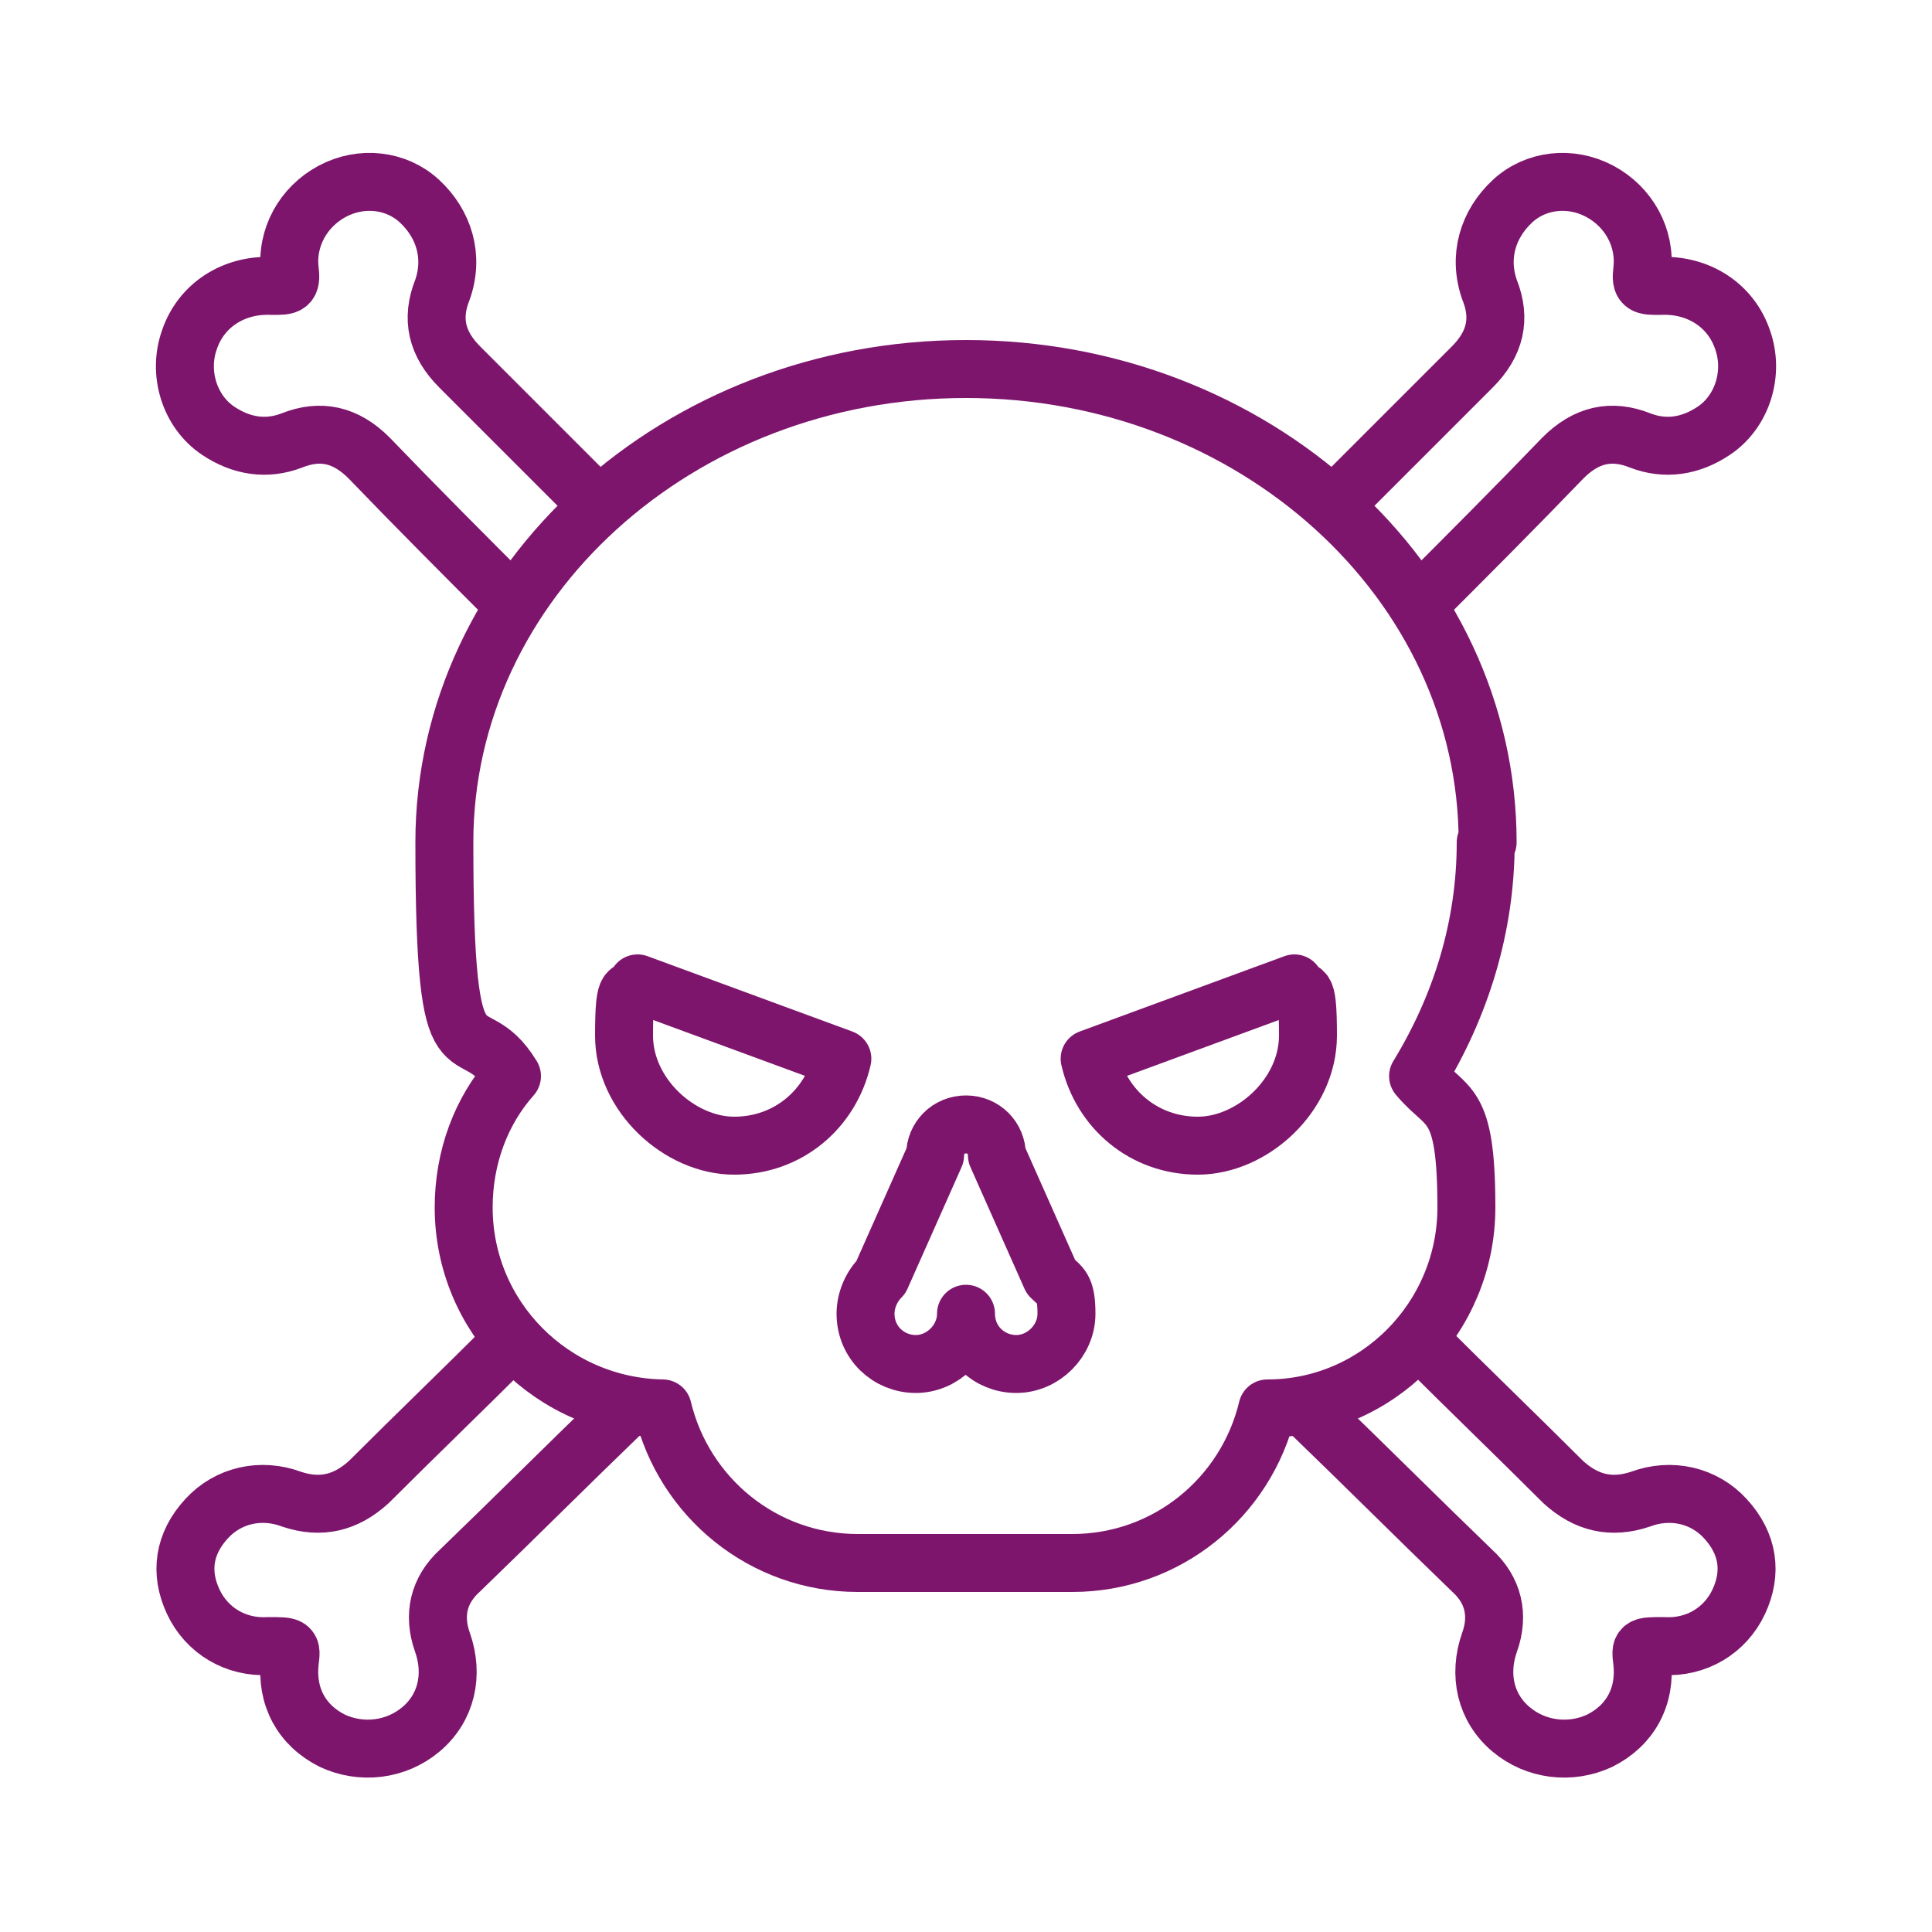 <?xml version="1.0" encoding="UTF-8"?>
<svg xmlns="http://www.w3.org/2000/svg" version="1.1" xmlns:xlink="http://www.w3.org/1999/xlink" viewBox="0 0 100 100">
  <defs>
    <clipPath id="clippath">
      <rect width="100" height="100" fill="none"/>
    </clipPath>
  </defs>
  <!-- Generator: Adobe Illustrator 28.7.1, SVG Export Plug-In . SVG Version: 1.2.0 Build 142)  -->
  <g>
    <g id="Ebene_1">
      <g clip-path="url(#clippath)">
        <path d="M77,43.6c0-13.5-12.1-24.5-27-24.5s-27,11-27,24.5,1.3,8.5,3.5,12.1c-1.6,1.8-2.5,4.2-2.5,6.8,0,5.7,4.6,10.3,10.3,10.4,1.1,4.6,5.2,8,10.1,8h11.1c4.9,0,9-3.4,10.1-8,5.7,0,10.3-4.7,10.3-10.4s-1-5-2.5-6.8c2.2-3.6,3.5-7.7,3.5-12.1Z" fill="none" stroke="#7e156d" stroke-linecap="round" stroke-linejoin="round" stroke-width="3"/>
        <path d="M54.4,66.1l-2.8-6.3c0-.9-.7-1.6-1.6-1.6s-1.6.7-1.6,1.6l-2.8,6.3c-.5.5-.8,1.2-.8,1.9,0,1.5,1.2,2.6,2.6,2.6s2.6-1.2,2.6-2.6c0,1.5,1.2,2.6,2.6,2.6s2.6-1.2,2.6-2.6-.3-1.4-.8-1.9Z" fill="none" stroke="#7e156d" stroke-linecap="round" stroke-linejoin="round" stroke-width="3"/>
        <path d="M73.4,31.3c2.5-2.5,5-5,7.5-7.6,1.2-1.2,2.5-1.5,4-.9,1.3.5,2.6.3,3.8-.5,1.5-1,2.1-3,1.5-4.7-.6-1.8-2.3-2.9-4.3-2.8-.8,0-1,0-.9-.8.2-1.7-.7-3.3-2.2-4.1-1.5-.8-3.3-.6-4.5.5-1.3,1.2-1.8,2.9-1.2,4.6.6,1.5.3,2.8-.9,4-2.4,2.4-4.7,4.7-7.1,7.1" fill="none" stroke="#7e156d" stroke-linecap="round" stroke-linejoin="round" stroke-width="3"/>
        <path d="M73.6,69.5c2.4,2.4,4.9,4.8,7.3,7.2,1.2,1.1,2.5,1.4,4,.9,1.6-.6,3.3-.2,4.4,1,1.2,1.3,1.4,2.8.7,4.3-.7,1.5-2.2,2.4-3.9,2.3-1.2,0-1.2,0-1.1.8.2,1.8-.6,3.3-2.2,4.1-1.5.7-3.3.5-4.6-.6-1.3-1.1-1.7-2.8-1.1-4.5.5-1.4.2-2.7-.9-3.7-2.8-2.7-5.6-5.5-8.4-8.2" fill="none" stroke="#7e156d" stroke-linecap="round" stroke-linejoin="round" stroke-width="3"/>
        <path d="M26.6,31.3c-2.5-2.5-5-5-7.5-7.6-1.2-1.2-2.5-1.5-4-.9-1.3.5-2.6.3-3.8-.5-1.5-1-2.1-3-1.5-4.7.6-1.8,2.3-2.9,4.3-2.8.8,0,1,0,.9-.8-.2-1.7.7-3.3,2.2-4.1,1.5-.8,3.3-.6,4.5.5,1.3,1.2,1.8,2.9,1.2,4.6-.6,1.5-.3,2.8.9,4,2.4,2.4,4.7,4.7,7.1,7.1" fill="none" stroke="#7e156d" stroke-linecap="round" stroke-linejoin="round" stroke-width="3"/>
        <path d="M26.4,69.5c-2.4,2.4-4.9,4.8-7.3,7.2-1.2,1.1-2.5,1.4-4,.9-1.6-.6-3.3-.2-4.4,1-1.2,1.3-1.4,2.8-.7,4.3.7,1.5,2.2,2.4,3.9,2.3,1.2,0,1.2,0,1.1.8-.2,1.8.6,3.3,2.2,4.1,1.5.7,3.3.5,4.6-.6,1.3-1.1,1.7-2.8,1.1-4.5-.5-1.4-.2-2.7.9-3.7,2.8-2.7,5.6-5.5,8.4-8.2" fill="none" stroke="#7e156d" stroke-linecap="round" stroke-linejoin="round" stroke-width="3"/>
        <path d="M56.4,54.8c.6,2.6,2.8,4.5,5.6,4.5s5.7-2.6,5.7-5.7-.3-1.9-.7-2.7l-10.6,3.9Z" fill="none" stroke="#7e156d" stroke-linecap="round" stroke-linejoin="round" stroke-width="3"/>
        <path d="M43.6,54.8c-.6,2.6-2.8,4.5-5.6,4.5s-5.7-2.6-5.7-5.7.3-1.9.7-2.7l10.6,3.9Z" fill="none" stroke="#7e156d" stroke-linecap="round" stroke-linejoin="round" stroke-width="3"/>
      </g>
    </g>
  </g>
</svg>